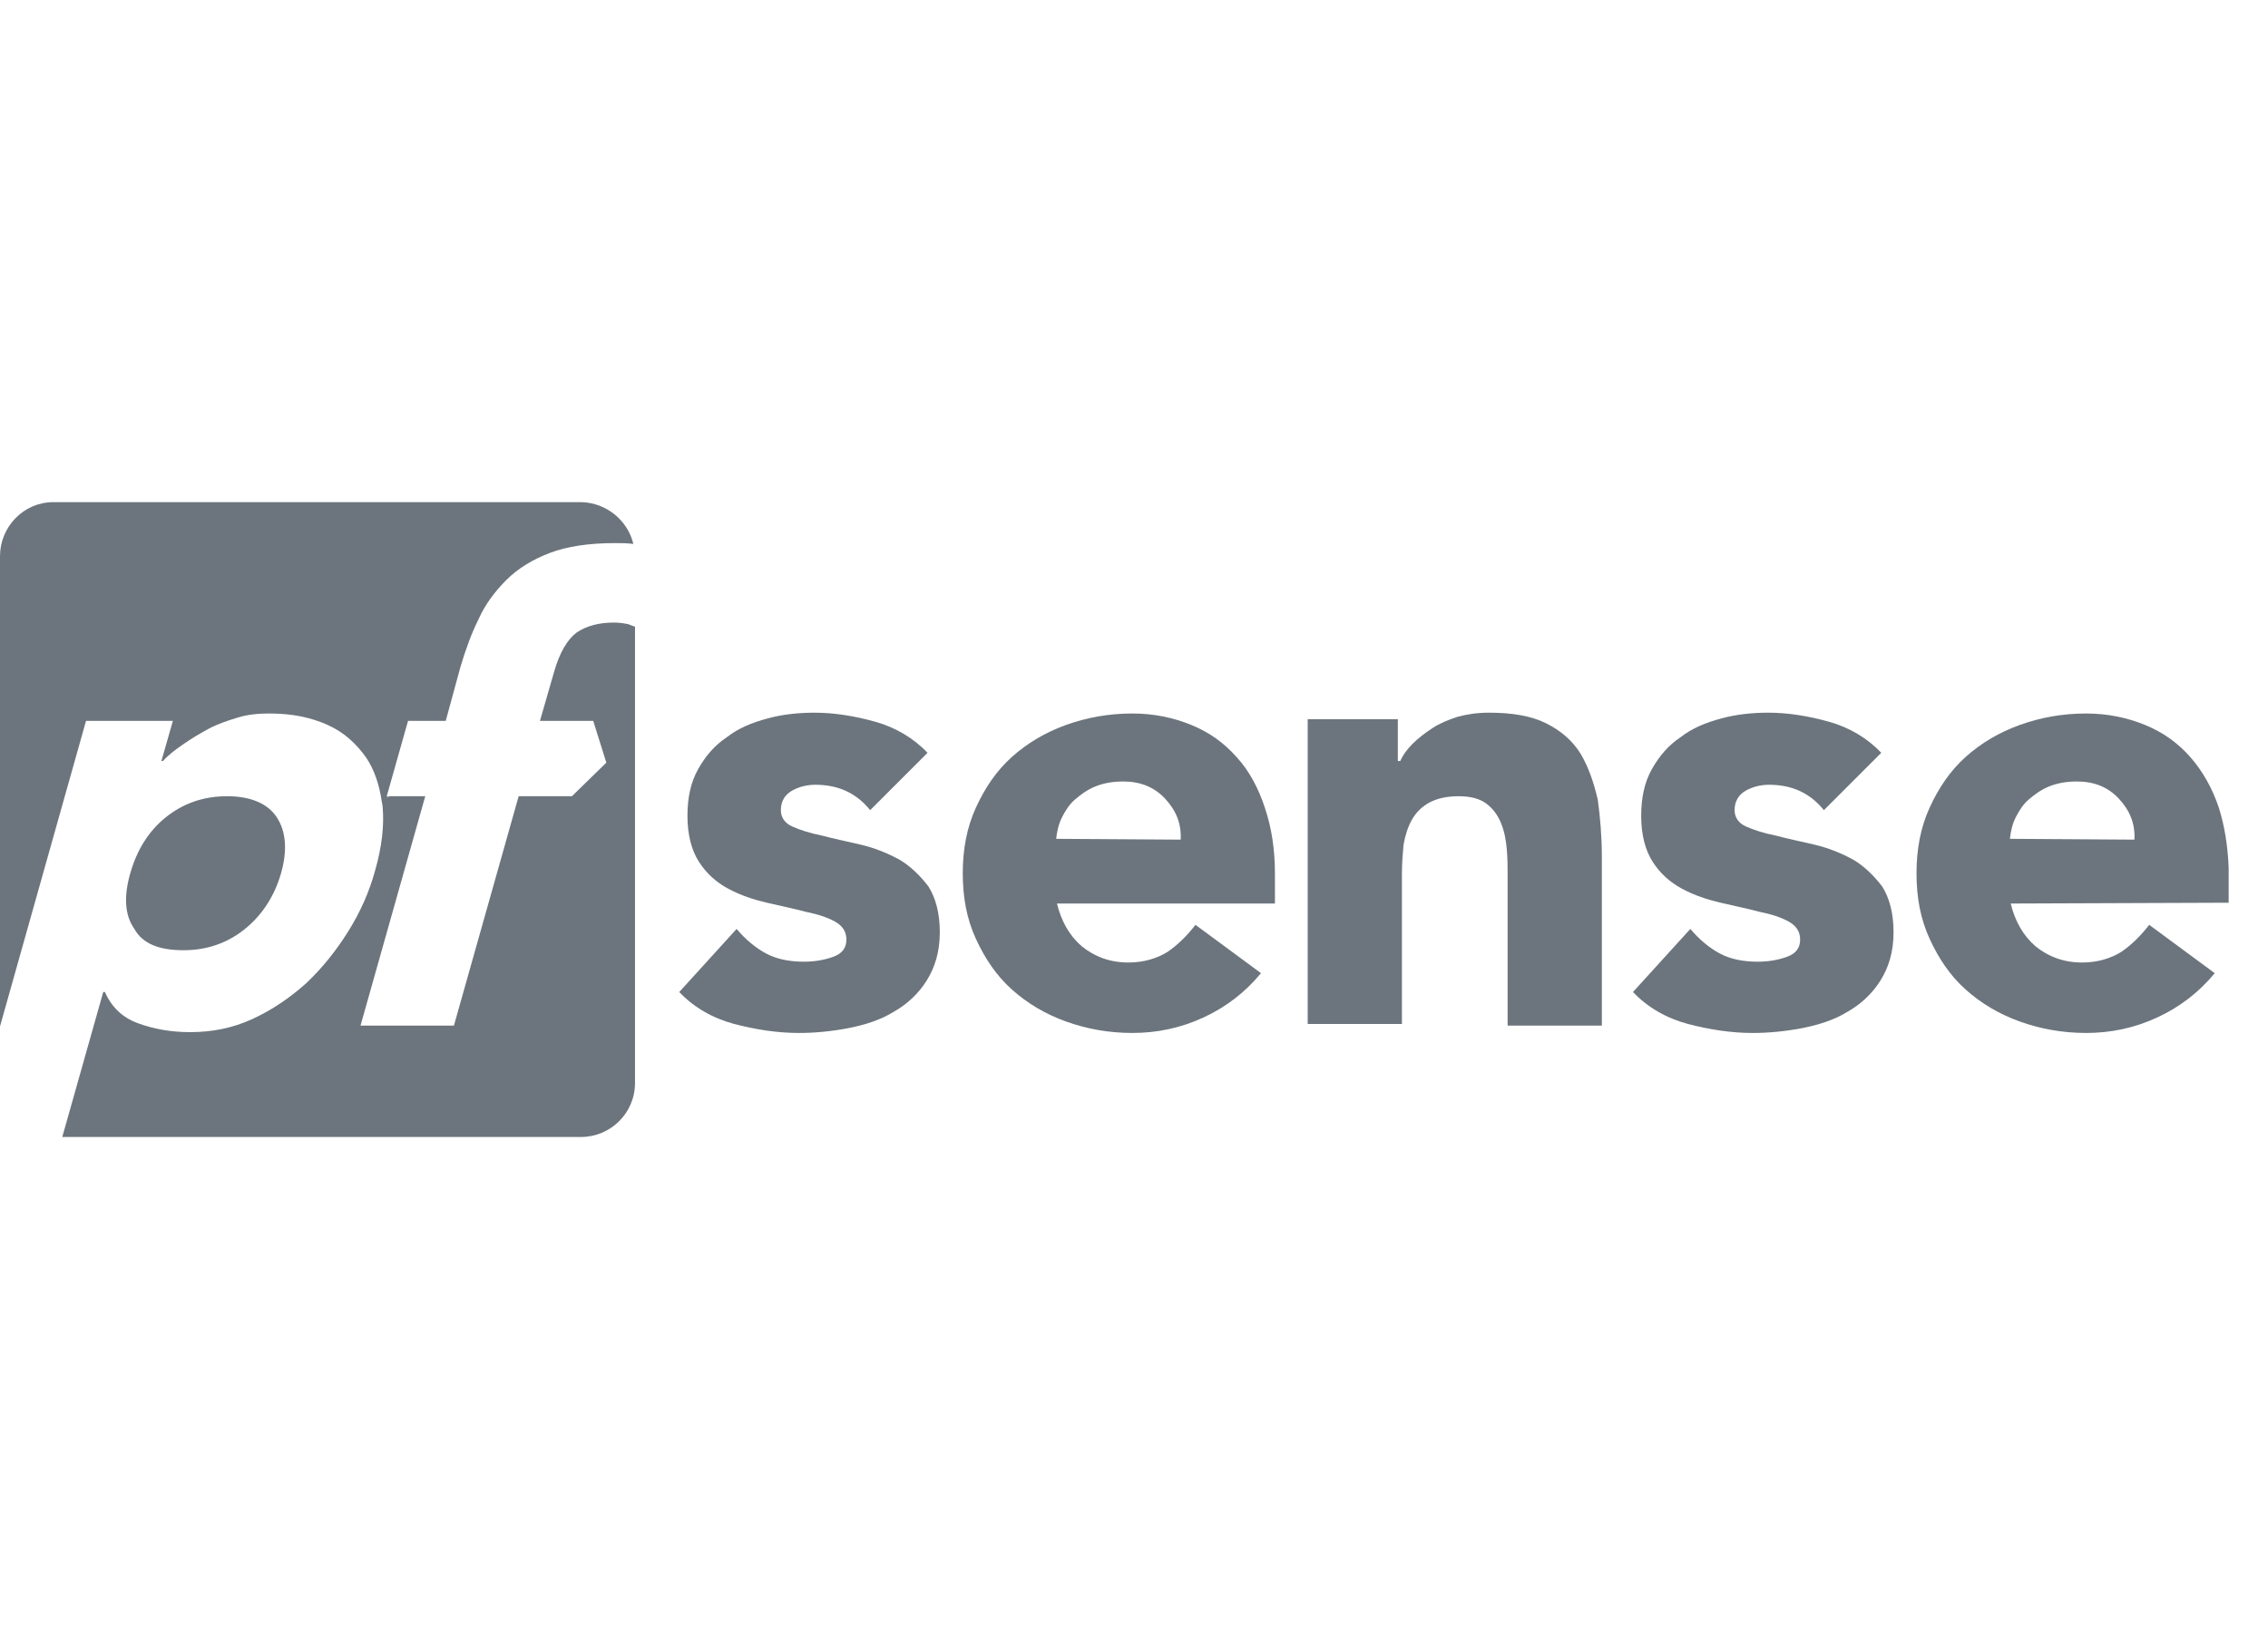 <?xml version="1.0" encoding="utf-8"?>
<!-- Generator: Adobe Illustrator 23.0.6, SVG Export Plug-In . SVG Version: 6.00 Build 0)  -->
<svg version="1.1"
	 id="Layer_1" xmlns:cc="http://creativecommons.org/ns#" xmlns:dc="http://purl.org/dc/elements/1.1/" xmlns:rdf="http://www.w3.org/1999/02/22-rdf-syntax-ns#"
	 xmlns="http://www.w3.org/2000/svg" xmlns:xlink="http://www.w3.org/1999/xlink" x="0px" y="0px" viewBox="0 0 276.8 200"
	 style="enable-background:new 0 0 276.8 200;" xml:space="preserve">
<style type="text/css">
	.st0{fill:#6C757D;}
</style>
<title  id="cvfa">pfSense Logo</title>
<path class="st0" d="M22.4,116c2.9,0,5.4-0.9,7.5-2.6s3.6-4,4.4-6.8s0.6-5.1-0.5-6.8s-3.2-2.6-6.1-2.6s-5.4,0.9-7.5,2.6
	s-3.5,4-4.3,6.8s-0.7,5.1,0.5,6.8C17.4,115.2,19.4,116,22.4,116"/>
<path class="st0" d="M109.7,104.9c-1.5-0.8-3-1.4-4.7-1.8s-3.2-0.7-4.7-1.1c-1.5-0.3-2.7-0.7-3.6-1.1s-1.4-1.1-1.4-2
	c0-1.1,0.5-1.9,1.4-2.4s1.9-0.7,2.8-0.7c2.8,0,5,1,6.7,3.1l7-7c-1.7-1.8-3.9-3.1-6.4-3.8c-2.5-0.7-5-1.1-7.4-1.1
	c-1.9,0-3.9,0.2-5.7,0.7c-1.9,0.5-3.6,1.2-5,2.3c-1.5,1-2.6,2.3-3.5,3.9c-0.9,1.6-1.3,3.5-1.3,5.7c0,2.3,0.5,4.2,1.4,5.6
	c0.9,1.4,2.1,2.5,3.6,3.3s3,1.3,4.7,1.7s3.2,0.7,4.7,1.1c1.5,0.3,2.7,0.7,3.6,1.2s1.4,1.2,1.4,2.2s-0.5,1.7-1.6,2.1
	s-2.3,0.6-3.6,0.6c-1.7,0-3.3-0.3-4.6-1c-1.3-0.7-2.5-1.7-3.6-3l-7,7.7c1.8,1.9,4.1,3.2,6.7,3.9c2.7,0.7,5.3,1.1,7.9,1.1
	c2,0,4-0.2,6.1-0.6c2-0.4,3.9-1,5.5-2c1.6-0.9,3-2.2,4-3.8s1.6-3.5,1.6-5.9c0-2.3-0.5-4.2-1.4-5.6
	C112.3,106.9,111.1,105.7,109.7,104.9"/>
<path class="st0" d="M150.9,92.4c-1.5-1.7-3.3-3-5.5-3.9s-4.6-1.4-7.2-1.4c-2.9,0-5.6,0.5-8.1,1.4s-4.7,2.2-6.6,3.9
	s-3.3,3.8-4.4,6.2s-1.6,5.1-1.6,8c0,3,0.5,5.6,1.6,8s2.5,4.5,4.4,6.2s4.1,3,6.6,3.9s5.2,1.4,8.1,1.4c3,0,5.9-0.6,8.7-1.9
	s5.1-3.1,7-5.4l-8-5.9c-1,1.3-2.1,2.4-3.4,3.3c-1.3,0.8-2.9,1.3-4.8,1.3c-2.2,0-4.1-0.7-5.7-2c-1.5-1.3-2.5-3.1-3-5.2h26.6v-3.6
	c0-3-0.4-5.6-1.2-8C153.6,96.2,152.4,94,150.9,92.4 M128.9,102.4c0.1-0.9,0.3-1.8,0.7-2.6s0.9-1.6,1.6-2.2s1.5-1.2,2.5-1.6
	c1-0.4,2.1-0.6,3.4-0.6c2.1,0,3.8,0.7,5.1,2.1c1.3,1.4,2,3,1.9,5L128.9,102.4L128.9,102.4z"/>
<path class="st0" d="M192.9,92c-1-1.6-2.4-2.8-4.2-3.7s-4.1-1.3-7-1.3c-1.4,0-2.7,0.2-3.8,0.5c-1.2,0.4-2.2,0.8-3.1,1.4
	s-1.7,1.2-2.4,1.9s-1.2,1.4-1.5,2.1h-0.3v-5.1h-11V125h11.5v-18.4c0-1.2,0.1-2.4,0.2-3.5c0.2-1.1,0.5-2.1,1-3s1.2-1.6,2.1-2.1
	s2.1-0.8,3.6-0.8s2.6,0.3,3.4,0.9s1.4,1.4,1.8,2.4s0.6,2,0.7,3.2c0.1,1.1,0.1,2.3,0.1,3.3v18.2h11.5v-20.6c0-2.5-0.2-4.8-0.5-7
	C194.5,95.5,193.9,93.7,192.9,92"/>
<path class="st0" d="M226.1,104.9c-1.5-0.8-3-1.4-4.7-1.8s-3.2-0.7-4.7-1.1c-1.5-0.3-2.7-0.7-3.6-1.1s-1.4-1.1-1.4-2
	c0-1.1,0.5-1.9,1.4-2.4s1.9-0.7,2.8-0.7c2.8,0,5,1,6.7,3.1l7-7c-1.7-1.8-3.9-3.1-6.4-3.8c-2.5-0.7-5-1.1-7.4-1.1
	c-1.9,0-3.9,0.2-5.7,0.7c-1.9,0.5-3.6,1.2-5,2.3c-1.5,1-2.6,2.3-3.5,3.9c-0.9,1.6-1.3,3.5-1.3,5.7c0,2.3,0.5,4.2,1.4,5.6
	c0.9,1.4,2.1,2.5,3.6,3.3s3,1.3,4.7,1.7s3.2,0.7,4.7,1.1c1.5,0.3,2.7,0.7,3.6,1.2s1.4,1.2,1.4,2.2s-0.5,1.7-1.6,2.1
	s-2.3,0.6-3.6,0.6c-1.7,0-3.3-0.3-4.6-1s-2.5-1.7-3.6-3l-7,7.7c1.8,1.9,4.1,3.2,6.7,3.9c2.7,0.7,5.3,1.1,7.9,1.1c2,0,4-0.2,6.1-0.6
	c2-0.4,3.9-1,5.5-2c1.6-0.9,3-2.2,4-3.8s1.6-3.5,1.6-5.9c0-2.3-0.5-4.2-1.4-5.6C228.7,106.9,227.5,105.7,226.1,104.9"/>
<path class="st0" d="M272,110.2V106c-0.1-2.7-0.5-5.2-1.2-7.4c-0.8-2.4-2-4.5-3.5-6.2s-3.3-3-5.5-3.9s-4.6-1.4-7.2-1.4
	c-2.9,0-5.6,0.5-8.1,1.4s-4.7,2.2-6.6,3.9c-1.9,1.7-3.3,3.8-4.4,6.2c-1.1,2.4-1.6,5.1-1.6,8c0,3,0.5,5.6,1.6,8s2.5,4.5,4.4,6.2
	s4.1,3,6.6,3.9s5.2,1.4,8.1,1.4c3,0,5.9-0.6,8.7-1.9s5.1-3.1,7-5.4l-8-5.9c-1,1.3-2.1,2.4-3.4,3.3c-1.3,0.8-2.9,1.3-4.8,1.3
	c-2.2,0-4.1-0.7-5.7-2c-1.5-1.3-2.5-3.1-3-5.2L272,110.2L272,110.2z M245.3,102.4c0.1-0.9,0.3-1.8,0.7-2.6s0.9-1.6,1.6-2.2
	s1.5-1.2,2.5-1.6c1-0.4,2.1-0.6,3.4-0.6c2.1,0,3.8,0.7,5.1,2.1c1.3,1.4,2,3,1.9,5L245.3,102.4L245.3,102.4z"/>
<path class="st0" d="M47.2,97.2l2.6-9.2h4.6l1.8-6.6c0.6-2,1.3-4,2.2-5.8c0.8-1.8,2-3.4,3.4-4.8s3.2-2.5,5.3-3.3s4.8-1.2,7.9-1.2
	c0.8,0,1.5,0,2.3,0.1c-0.7-2.9-3.3-5-6.3-5.1H6.5c-3.6,0-6.5,3-6.5,6.6v57.4L10.5,88h10.6l-1.4,4.9h0.2c0.6-0.7,1.4-1.3,2.4-2
	s2-1.3,3.1-1.9s2.3-1,3.6-1.4c1.3-0.4,2.6-0.5,3.9-0.5c2.8,0,5.1,0.5,7.1,1.4s3.5,2.3,4.7,4c1,1.5,1.6,3.3,1.9,5.4l0.8-0.6
	L47.2,97.2L47.2,97.2z"/>
<path class="st0" d="M76.7,76.2c-0.5-0.1-1.1-0.2-1.8-0.2c-1.8,0-3.3,0.4-4.5,1.2c-1.1,0.8-2.1,2.4-2.8,4.9L65.9,88h6.5l1.6,5.1
	l-4.2,4.1h-6.5l-7.9,28H44l7.9-28h-4.4l-0.9,0.6c0,0.2,0.1,0.5,0.1,0.7c0.2,2.3-0.1,4.9-0.9,7.7c-0.7,2.6-1.8,5.1-3.3,7.5
	s-3.2,4.5-5.1,6.3c-2,1.8-4.2,3.3-6.6,4.4c-2.4,1.1-4.9,1.6-7.6,1.6c-2.4,0-4.5-0.4-6.4-1.1s-3.2-2-4-3.8h-0.2l-5,17.7h63.3
	c3.6,0,6.6-2.9,6.6-6.6V76.5C77.2,76.4,76.9,76.3,76.7,76.2"/>
</svg>
